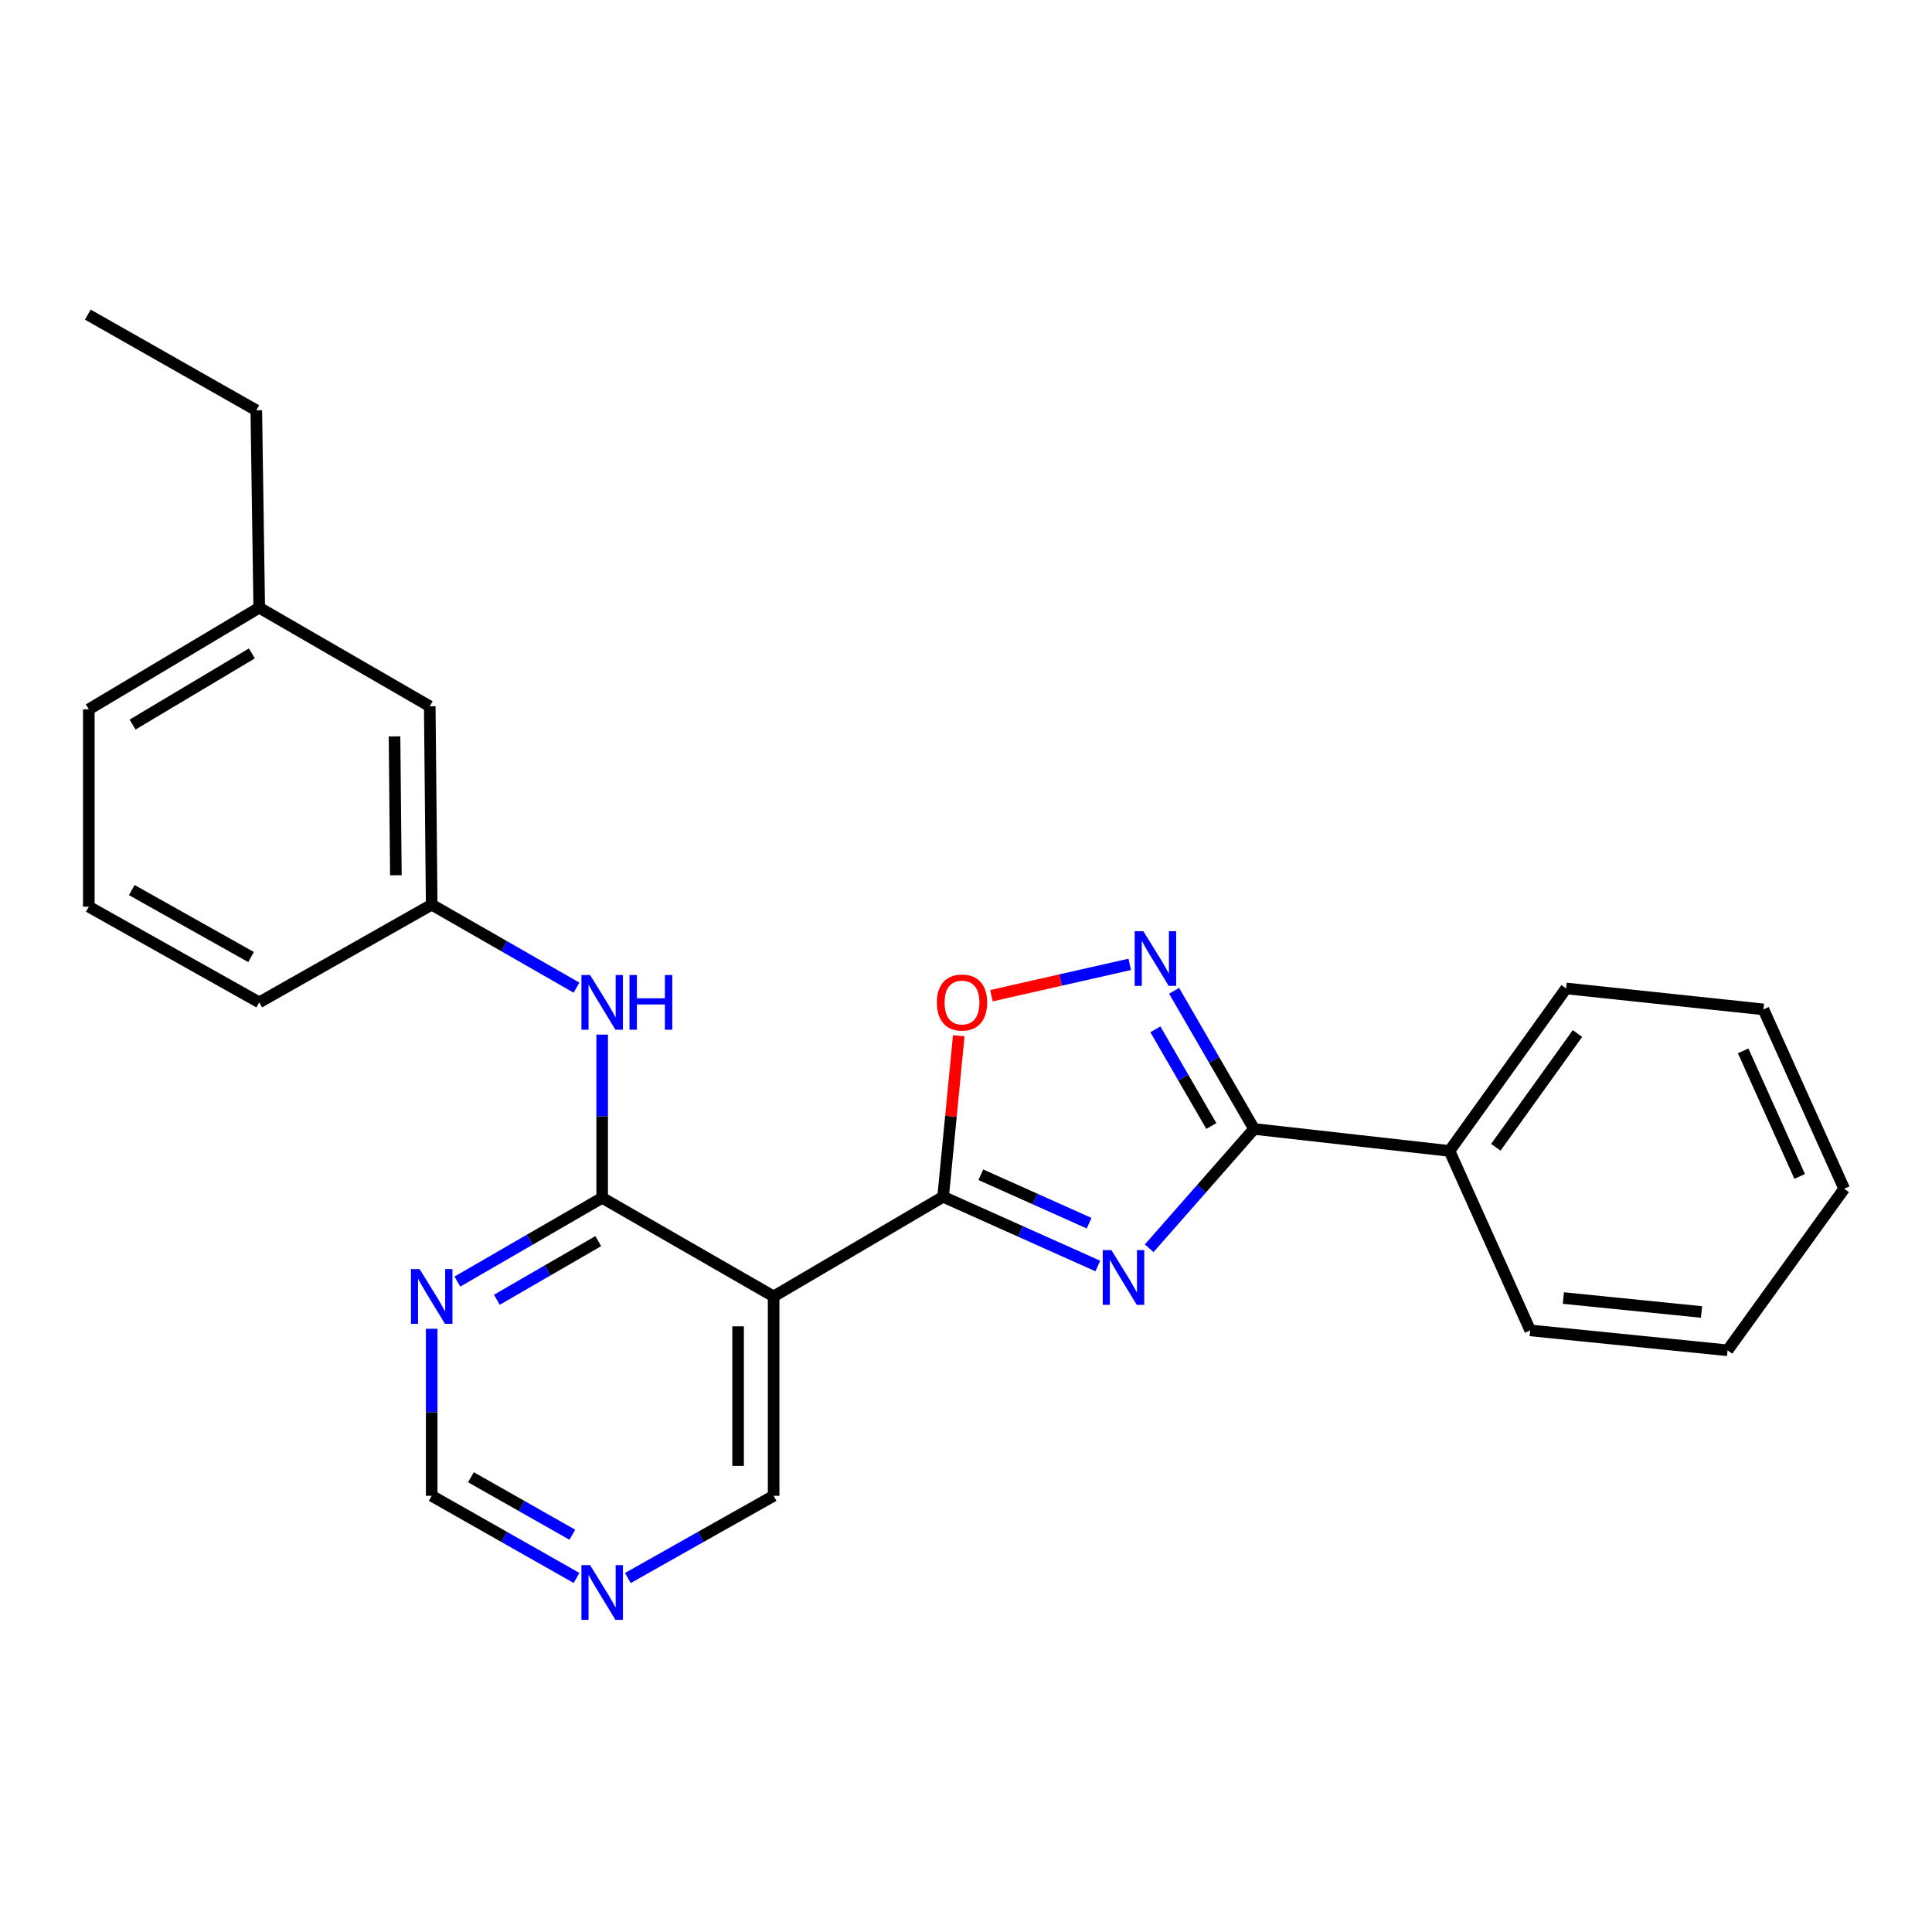 <?xml version='1.0' encoding='iso-8859-1'?>
<svg version='1.1' baseProfile='full'
              xmlns='http://www.w3.org/2000/svg'
                      xmlns:rdkit='http://www.rdkit.org/xml'
                      xmlns:xlink='http://www.w3.org/1999/xlink'
                  xml:space='preserve'
width='1000px' height='1000px' viewBox='0 0 1000 1000'>
<!-- END OF HEADER -->
<rect style='opacity:1.0;fill:#FFFFFF;stroke:none' width='1000' height='1000' x='0' y='0'> </rect>
<path class='bond-0' d='M 568.225,655.284 L 528.188,637.365' style='fill:none;fill-rule:evenodd;stroke:#0000FF;stroke-width:6px;stroke-linecap:butt;stroke-linejoin:miter;stroke-opacity:1' />
<path class='bond-0' d='M 528.188,637.365 L 488.151,619.447' style='fill:none;fill-rule:evenodd;stroke:#000000;stroke-width:6px;stroke-linecap:butt;stroke-linejoin:miter;stroke-opacity:1' />
<path class='bond-0' d='M 563.724,633.126 L 535.699,620.583' style='fill:none;fill-rule:evenodd;stroke:#0000FF;stroke-width:6px;stroke-linecap:butt;stroke-linejoin:miter;stroke-opacity:1' />
<path class='bond-0' d='M 535.699,620.583 L 507.673,608.041' style='fill:none;fill-rule:evenodd;stroke:#000000;stroke-width:6px;stroke-linecap:butt;stroke-linejoin:miter;stroke-opacity:1' />
<path class='bond-1' d='M 594.821,646.102 L 621.961,615.221' style='fill:none;fill-rule:evenodd;stroke:#0000FF;stroke-width:6px;stroke-linecap:butt;stroke-linejoin:miter;stroke-opacity:1' />
<path class='bond-1' d='M 621.961,615.221 L 649.101,584.34' style='fill:none;fill-rule:evenodd;stroke:#000000;stroke-width:6px;stroke-linecap:butt;stroke-linejoin:miter;stroke-opacity:1' />
<path class='bond-3' d='M 488.151,619.447 L 400.429,671.03' style='fill:none;fill-rule:evenodd;stroke:#000000;stroke-width:6px;stroke-linecap:butt;stroke-linejoin:miter;stroke-opacity:1' />
<path class='bond-5' d='M 488.151,619.447 L 492.203,577.779' style='fill:none;fill-rule:evenodd;stroke:#000000;stroke-width:6px;stroke-linecap:butt;stroke-linejoin:miter;stroke-opacity:1' />
<path class='bond-5' d='M 492.203,577.779 L 496.255,536.112' style='fill:none;fill-rule:evenodd;stroke:#FF0000;stroke-width:6px;stroke-linecap:butt;stroke-linejoin:miter;stroke-opacity:1' />
<path class='bond-2' d='M 649.101,584.34 L 628.41,548.593' style='fill:none;fill-rule:evenodd;stroke:#000000;stroke-width:6px;stroke-linecap:butt;stroke-linejoin:miter;stroke-opacity:1' />
<path class='bond-2' d='M 628.41,548.593 L 607.72,512.845' style='fill:none;fill-rule:evenodd;stroke:#0000FF;stroke-width:6px;stroke-linecap:butt;stroke-linejoin:miter;stroke-opacity:1' />
<path class='bond-2' d='M 626.981,582.826 L 612.498,557.803' style='fill:none;fill-rule:evenodd;stroke:#000000;stroke-width:6px;stroke-linecap:butt;stroke-linejoin:miter;stroke-opacity:1' />
<path class='bond-2' d='M 612.498,557.803 L 598.014,532.78' style='fill:none;fill-rule:evenodd;stroke:#0000FF;stroke-width:6px;stroke-linecap:butt;stroke-linejoin:miter;stroke-opacity:1' />
<path class='bond-9' d='M 649.101,584.34 L 750.245,595.719' style='fill:none;fill-rule:evenodd;stroke:#000000;stroke-width:6px;stroke-linecap:butt;stroke-linejoin:miter;stroke-opacity:1' />
<path class='bond-25' d='M 584.743,499.153 L 548.952,507.263' style='fill:none;fill-rule:evenodd;stroke:#0000FF;stroke-width:6px;stroke-linecap:butt;stroke-linejoin:miter;stroke-opacity:1' />
<path class='bond-25' d='M 548.952,507.263 L 513.162,515.374' style='fill:none;fill-rule:evenodd;stroke:#FF0000;stroke-width:6px;stroke-linecap:butt;stroke-linejoin:miter;stroke-opacity:1' />
<path class='bond-4' d='M 400.429,671.03 L 311.685,619.989' style='fill:none;fill-rule:evenodd;stroke:#000000;stroke-width:6px;stroke-linecap:butt;stroke-linejoin:miter;stroke-opacity:1' />
<path class='bond-12' d='M 400.429,671.03 L 400.429,774.228' style='fill:none;fill-rule:evenodd;stroke:#000000;stroke-width:6px;stroke-linecap:butt;stroke-linejoin:miter;stroke-opacity:1' />
<path class='bond-12' d='M 382.043,686.51 L 382.043,758.748' style='fill:none;fill-rule:evenodd;stroke:#000000;stroke-width:6px;stroke-linecap:butt;stroke-linejoin:miter;stroke-opacity:1' />
<path class='bond-6' d='M 311.685,619.989 L 274.208,641.666' style='fill:none;fill-rule:evenodd;stroke:#000000;stroke-width:6px;stroke-linecap:butt;stroke-linejoin:miter;stroke-opacity:1' />
<path class='bond-6' d='M 274.208,641.666 L 236.731,663.344' style='fill:none;fill-rule:evenodd;stroke:#0000FF;stroke-width:6px;stroke-linecap:butt;stroke-linejoin:miter;stroke-opacity:1' />
<path class='bond-6' d='M 309.648,642.407 L 283.414,657.582' style='fill:none;fill-rule:evenodd;stroke:#000000;stroke-width:6px;stroke-linecap:butt;stroke-linejoin:miter;stroke-opacity:1' />
<path class='bond-6' d='M 283.414,657.582 L 257.18,672.756' style='fill:none;fill-rule:evenodd;stroke:#0000FF;stroke-width:6px;stroke-linecap:butt;stroke-linejoin:miter;stroke-opacity:1' />
<path class='bond-7' d='M 311.685,619.989 L 311.685,577.751' style='fill:none;fill-rule:evenodd;stroke:#000000;stroke-width:6px;stroke-linecap:butt;stroke-linejoin:miter;stroke-opacity:1' />
<path class='bond-7' d='M 311.685,577.751 L 311.685,535.513' style='fill:none;fill-rule:evenodd;stroke:#0000FF;stroke-width:6px;stroke-linecap:butt;stroke-linejoin:miter;stroke-opacity:1' />
<path class='bond-27' d='M 223.442,687.77 L 223.442,730.999' style='fill:none;fill-rule:evenodd;stroke:#0000FF;stroke-width:6px;stroke-linecap:butt;stroke-linejoin:miter;stroke-opacity:1' />
<path class='bond-27' d='M 223.442,730.999 L 223.442,774.228' style='fill:none;fill-rule:evenodd;stroke:#000000;stroke-width:6px;stroke-linecap:butt;stroke-linejoin:miter;stroke-opacity:1' />
<path class='bond-10' d='M 298.403,511.212 L 260.922,489.732' style='fill:none;fill-rule:evenodd;stroke:#0000FF;stroke-width:6px;stroke-linecap:butt;stroke-linejoin:miter;stroke-opacity:1' />
<path class='bond-10' d='M 260.922,489.732 L 223.442,468.252' style='fill:none;fill-rule:evenodd;stroke:#000000;stroke-width:6px;stroke-linecap:butt;stroke-linejoin:miter;stroke-opacity:1' />
<path class='bond-8' d='M 324.973,816.785 L 362.701,795.506' style='fill:none;fill-rule:evenodd;stroke:#0000FF;stroke-width:6px;stroke-linecap:butt;stroke-linejoin:miter;stroke-opacity:1' />
<path class='bond-8' d='M 362.701,795.506 L 400.429,774.228' style='fill:none;fill-rule:evenodd;stroke:#000000;stroke-width:6px;stroke-linecap:butt;stroke-linejoin:miter;stroke-opacity:1' />
<path class='bond-11' d='M 298.409,816.748 L 260.926,795.488' style='fill:none;fill-rule:evenodd;stroke:#0000FF;stroke-width:6px;stroke-linecap:butt;stroke-linejoin:miter;stroke-opacity:1' />
<path class='bond-11' d='M 260.926,795.488 L 223.442,774.228' style='fill:none;fill-rule:evenodd;stroke:#000000;stroke-width:6px;stroke-linecap:butt;stroke-linejoin:miter;stroke-opacity:1' />
<path class='bond-11' d='M 296.235,794.378 L 269.997,779.495' style='fill:none;fill-rule:evenodd;stroke:#0000FF;stroke-width:6px;stroke-linecap:butt;stroke-linejoin:miter;stroke-opacity:1' />
<path class='bond-11' d='M 269.997,779.495 L 243.758,764.613' style='fill:none;fill-rule:evenodd;stroke:#000000;stroke-width:6px;stroke-linecap:butt;stroke-linejoin:miter;stroke-opacity:1' />
<path class='bond-17' d='M 750.245,595.719 L 810.613,511.613' style='fill:none;fill-rule:evenodd;stroke:#000000;stroke-width:6px;stroke-linecap:butt;stroke-linejoin:miter;stroke-opacity:1' />
<path class='bond-17' d='M 774.237,593.824 L 816.495,534.95' style='fill:none;fill-rule:evenodd;stroke:#000000;stroke-width:6px;stroke-linecap:butt;stroke-linejoin:miter;stroke-opacity:1' />
<path class='bond-18' d='M 750.245,595.719 L 792.033,688.61' style='fill:none;fill-rule:evenodd;stroke:#000000;stroke-width:6px;stroke-linecap:butt;stroke-linejoin:miter;stroke-opacity:1' />
<path class='bond-13' d='M 223.442,468.252 L 222.441,365.576' style='fill:none;fill-rule:evenodd;stroke:#000000;stroke-width:6px;stroke-linecap:butt;stroke-linejoin:miter;stroke-opacity:1' />
<path class='bond-13' d='M 204.907,453.03 L 204.206,381.157' style='fill:none;fill-rule:evenodd;stroke:#000000;stroke-width:6px;stroke-linecap:butt;stroke-linejoin:miter;stroke-opacity:1' />
<path class='bond-16' d='M 223.442,468.252 L 134.178,518.824' style='fill:none;fill-rule:evenodd;stroke:#000000;stroke-width:6px;stroke-linecap:butt;stroke-linejoin:miter;stroke-opacity:1' />
<path class='bond-14' d='M 222.441,365.576 L 134.178,314.534' style='fill:none;fill-rule:evenodd;stroke:#000000;stroke-width:6px;stroke-linecap:butt;stroke-linejoin:miter;stroke-opacity:1' />
<path class='bond-20' d='M 134.178,314.534 L 132.656,212.369' style='fill:none;fill-rule:evenodd;stroke:#000000;stroke-width:6px;stroke-linecap:butt;stroke-linejoin:miter;stroke-opacity:1' />
<path class='bond-28' d='M 134.178,314.534 L 45.975,367.139' style='fill:none;fill-rule:evenodd;stroke:#000000;stroke-width:6px;stroke-linecap:butt;stroke-linejoin:miter;stroke-opacity:1' />
<path class='bond-28' d='M 130.365,338.216 L 68.624,375.039' style='fill:none;fill-rule:evenodd;stroke:#000000;stroke-width:6px;stroke-linecap:butt;stroke-linejoin:miter;stroke-opacity:1' />
<path class='bond-15' d='M 45.975,469.304 L 134.178,518.824' style='fill:none;fill-rule:evenodd;stroke:#000000;stroke-width:6px;stroke-linecap:butt;stroke-linejoin:miter;stroke-opacity:1' />
<path class='bond-15' d='M 68.207,460.7 L 129.948,495.364' style='fill:none;fill-rule:evenodd;stroke:#000000;stroke-width:6px;stroke-linecap:butt;stroke-linejoin:miter;stroke-opacity:1' />
<path class='bond-19' d='M 45.975,469.304 L 45.975,367.139' style='fill:none;fill-rule:evenodd;stroke:#000000;stroke-width:6px;stroke-linecap:butt;stroke-linejoin:miter;stroke-opacity:1' />
<path class='bond-22' d='M 810.613,511.613 L 912.758,522.46' style='fill:none;fill-rule:evenodd;stroke:#000000;stroke-width:6px;stroke-linecap:butt;stroke-linejoin:miter;stroke-opacity:1' />
<path class='bond-23' d='M 792.033,688.61 L 894.188,698.916' style='fill:none;fill-rule:evenodd;stroke:#000000;stroke-width:6px;stroke-linecap:butt;stroke-linejoin:miter;stroke-opacity:1' />
<path class='bond-23' d='M 809.202,671.862 L 880.71,679.077' style='fill:none;fill-rule:evenodd;stroke:#000000;stroke-width:6px;stroke-linecap:butt;stroke-linejoin:miter;stroke-opacity:1' />
<path class='bond-21' d='M 132.656,212.369 L 45.455,162.849' style='fill:none;fill-rule:evenodd;stroke:#000000;stroke-width:6px;stroke-linecap:butt;stroke-linejoin:miter;stroke-opacity:1' />
<path class='bond-26' d='M 912.758,522.46 L 954.545,615.3' style='fill:none;fill-rule:evenodd;stroke:#000000;stroke-width:6px;stroke-linecap:butt;stroke-linejoin:miter;stroke-opacity:1' />
<path class='bond-26' d='M 902.26,543.933 L 931.511,608.921' style='fill:none;fill-rule:evenodd;stroke:#000000;stroke-width:6px;stroke-linecap:butt;stroke-linejoin:miter;stroke-opacity:1' />
<path class='bond-24' d='M 894.188,698.916 L 954.545,615.3' style='fill:none;fill-rule:evenodd;stroke:#000000;stroke-width:6px;stroke-linecap:butt;stroke-linejoin:miter;stroke-opacity:1' />
<path  class='atom-0' d='M 575.262 647.075
L 584.542 662.075
Q 585.462 663.555, 586.942 666.235
Q 588.422 668.915, 588.502 669.075
L 588.502 647.075
L 592.262 647.075
L 592.262 675.395
L 588.382 675.395
L 578.422 658.995
Q 577.262 657.075, 576.022 654.875
Q 574.822 652.675, 574.462 651.995
L 574.462 675.395
L 570.782 675.395
L 570.782 647.075
L 575.262 647.075
' fill='#0000FF'/>
<path  class='atom-3' d='M 591.789 481.978
L 601.069 496.978
Q 601.989 498.458, 603.469 501.138
Q 604.949 503.818, 605.029 503.978
L 605.029 481.978
L 608.789 481.978
L 608.789 510.298
L 604.909 510.298
L 594.949 493.898
Q 593.789 491.978, 592.549 489.778
Q 591.349 487.578, 590.989 486.898
L 590.989 510.298
L 587.309 510.298
L 587.309 481.978
L 591.789 481.978
' fill='#0000FF'/>
<path  class='atom-6' d='M 484.937 518.904
Q 484.937 512.104, 488.297 508.304
Q 491.657 504.504, 497.937 504.504
Q 504.217 504.504, 507.577 508.304
Q 510.937 512.104, 510.937 518.904
Q 510.937 525.784, 507.537 529.704
Q 504.137 533.584, 497.937 533.584
Q 491.697 533.584, 488.297 529.704
Q 484.937 525.824, 484.937 518.904
M 497.937 530.384
Q 502.257 530.384, 504.577 527.504
Q 506.937 524.584, 506.937 518.904
Q 506.937 513.344, 504.577 510.544
Q 502.257 507.704, 497.937 507.704
Q 493.617 507.704, 491.257 510.504
Q 488.937 513.304, 488.937 518.904
Q 488.937 524.624, 491.257 527.504
Q 493.617 530.384, 497.937 530.384
' fill='#FF0000'/>
<path  class='atom-7' d='M 217.182 656.87
L 226.462 671.87
Q 227.382 673.35, 228.862 676.03
Q 230.342 678.71, 230.422 678.87
L 230.422 656.87
L 234.182 656.87
L 234.182 685.19
L 230.302 685.19
L 220.342 668.79
Q 219.182 666.87, 217.942 664.67
Q 216.742 662.47, 216.382 661.79
L 216.382 685.19
L 212.702 685.19
L 212.702 656.87
L 217.182 656.87
' fill='#0000FF'/>
<path  class='atom-8' d='M 305.425 504.664
L 314.705 519.664
Q 315.625 521.144, 317.105 523.824
Q 318.585 526.504, 318.665 526.664
L 318.665 504.664
L 322.425 504.664
L 322.425 532.984
L 318.545 532.984
L 308.585 516.584
Q 307.425 514.664, 306.185 512.464
Q 304.985 510.264, 304.625 509.584
L 304.625 532.984
L 300.945 532.984
L 300.945 504.664
L 305.425 504.664
' fill='#0000FF'/>
<path  class='atom-8' d='M 325.825 504.664
L 329.665 504.664
L 329.665 516.704
L 344.145 516.704
L 344.145 504.664
L 347.985 504.664
L 347.985 532.984
L 344.145 532.984
L 344.145 519.904
L 329.665 519.904
L 329.665 532.984
L 325.825 532.984
L 325.825 504.664
' fill='#0000FF'/>
<path  class='atom-9' d='M 305.425 810.119
L 314.705 825.119
Q 315.625 826.599, 317.105 829.279
Q 318.585 831.959, 318.665 832.119
L 318.665 810.119
L 322.425 810.119
L 322.425 838.439
L 318.545 838.439
L 308.585 822.039
Q 307.425 820.119, 306.185 817.919
Q 304.985 815.719, 304.625 815.039
L 304.625 838.439
L 300.945 838.439
L 300.945 810.119
L 305.425 810.119
' fill='#0000FF'/>
</svg>

